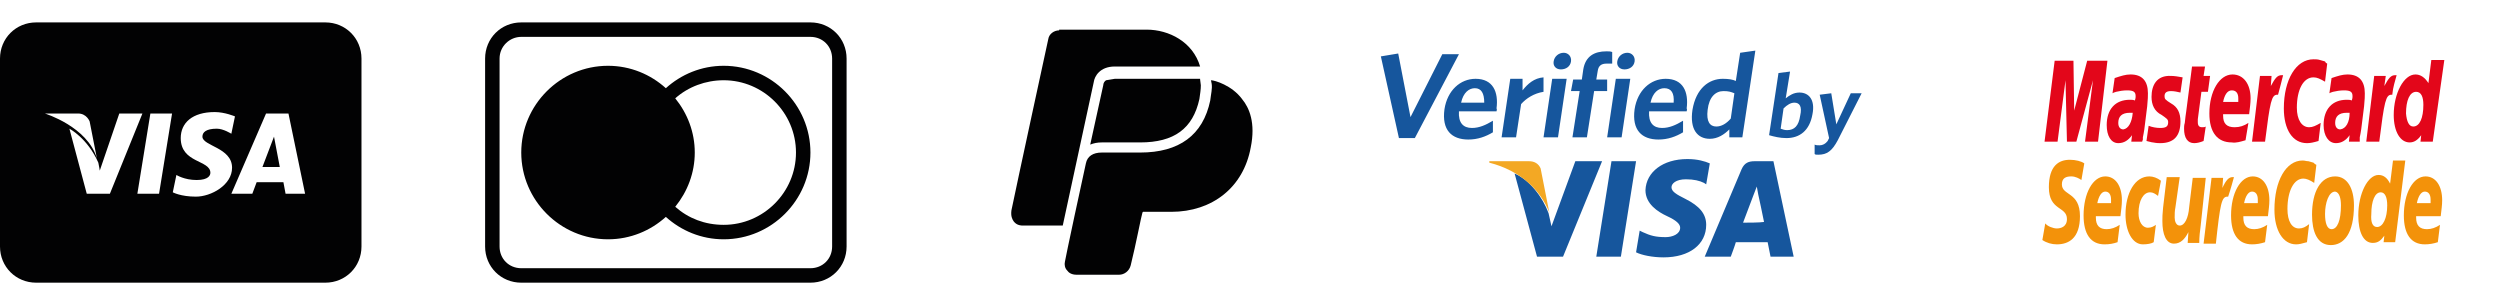 <?xml version="1.0" encoding="utf-8"?>
<!-- Generator: Adobe Illustrator 25.0.0, SVG Export Plug-In . SVG Version: 6.00 Build 0)  -->
<svg version="1.1" id="Capa_1" xmlns="http://www.w3.org/2000/svg" xmlns:xlink="http://www.w3.org/1999/xlink" x="0px" y="0px"
	 viewBox="0 0 345.8 41.6" style="enable-background:new 0 0 345.8 41.6;" xml:space="preserve">
<style type="text/css">
	.st0{fill:#020203;}
	.st1{fill-rule:evenodd;clip-rule:evenodd;fill:#E3061A;}
	.st2{fill-rule:evenodd;clip-rule:evenodd;fill:#F3920A;}
	.st3{fill:#16569D;}
	.st4{fill:#F3A824;}
</style>
<g>
	<path class="st0" d="M72.1,3.1c-2.8,0-5,2.2-5,5v26c0,2.8,2.2,5,5,5h40c2.8,0,5-2.2,5-5v-26c0-2.8-2.2-5-5-5H72.1z M72.1,5.1h40
		c1.7,0,3,1.3,3,3v26c0,1.7-1.3,3-3,3h-40c-1.7,0-3-1.3-3-3v-26C69.1,6.4,70.5,5.1,72.1,5.1z M84.1,9.1c-6.6,0-12,5.4-12,12
		s5.4,12,12,12c3.1,0,5.9-1.2,8-3.1c2.1,1.9,4.9,3.1,8,3.1c6.6,0,12-5.4,12-12s-5.4-12-12-12c-3.1,0-5.9,1.2-8,3.1
		C90,10.3,87.2,9.1,84.1,9.1z M100.1,11.1c5.5,0,10,4.5,10,10s-4.5,10-10,10c-2.6,0-4.9-0.9-6.7-2.5c1.7-2.1,2.7-4.7,2.7-7.5
		s-1-5.4-2.7-7.5C95.2,12,97.6,11.1,100.1,11.1z"/>
</g>
<g>
	<path class="st0" d="M146.5,4.2c-0.7,0-1.4,0.5-1.5,1.2c0,0-4.3,19.8-5.1,23.7c-0.1,0.8,0.1,1.2,0.3,1.5c0.3,0.4,0.7,0.6,1.3,0.6
		h5.5l4.3-19.9c0.1-0.7,0.8-2.1,2.9-2.1h11.8c-1-3.4-4.3-5.1-7.4-5.1H146.5z M154.2,10.9l-1.2,0.2c-0.2,0.1-0.4,0.4-0.4,0.7
		l-1.8,8.2c0.5-0.2,1-0.3,1.6-0.3h5.3c4.7,0,7.3-1.9,8.2-6c0.1-0.7,0.2-1.3,0.2-1.9l-0.1-0.8v-0.1H154.2z M167.5,11.1l0.1,0.5
		c0.1,0.7-0.1,1.4-0.2,2.3c-1,4.8-4.3,7.2-9.7,7.2h-5.3c-1.2,0-2,0.5-2.2,1.5c-0.3,1.3-2.9,13.4-2.9,13.6c-0.1,0.4,0,0.9,0.3,1.2
		c0.2,0.3,0.6,0.6,1.3,0.6h5.9c0.7,0,1.4-0.5,1.6-1.3c0.7-2.8,1.5-7,1.6-7.2c0-0.1,0.1-0.2,0.1-0.2h3.9c5.7,0,10-3.4,11-8.9
		c0.7-3.4-0.2-5.5-1.2-6.7C170.4,11.8,168,11.1,167.5,11.1z"/>
</g>
<g>
	<path class="st0" d="M5,3.1c-2.8,0-5,2.2-5,5v26c0,2.8,2.2,5,5,5h40c2.8,0,5-2.2,5-5v-26c0-2.8-2.2-5-5-5H5z M29.7,15.5
		c1.4,0,2.8,0.6,2.8,0.6L32,18.5c0,0-1.1-0.7-2-0.7c-1.5,0-2,0.5-2,1.1c0,1.3,4.1,1.5,4.1,4.3c0,2.4-2.9,4-5,4s-3.2-0.6-3.2-0.6
		l0.5-2.4c0,0,1.1,0.7,2.8,0.7c1.7,0,1.9-0.7,1.9-1c0-1.8-4.1-1.3-4.1-4.8C25,17,26.6,15.5,29.7,15.5z M16.5,15.7h3.2l-4.5,11.1
		h-3.2l-2.4-9c0,0,2.5,1.3,4,4.7c0.1,0.4,0.2,1.1,0.2,1.1L16.5,15.7z M20.8,15.7h3L22,26.8h-3L20.8,15.7z M36.8,15.7h3.1l2.3,11.1
		h-2.7l-0.3-1.6h-3.7l-0.6,1.6H32L36.8,15.7z M6.2,15.7h4.6c1.2,0,1.6,1.1,1.6,1.1l1,5.1C12.1,17.5,6.2,15.7,6.2,15.7z M37.9,18.9
		l-1.6,4.2h2.4L37.9,18.9z"/>
</g>
<g>
	<path class="st1" d="M321.9,8.8l-0.3,2.5c-0.7-0.4-1.1-0.6-1.6-0.6c-1.4,0-2.3,1.7-2.3,4.2c0,1.7,0.7,2.7,1.7,2.7
		c0.5,0,0.9-0.2,1.6-0.6l-0.3,2.5c-0.7,0.2-1.1,0.3-1.6,0.3c-2,0-3.2-1.9-3.2-4.8c0-4,1.7-6.8,4.1-6.8c0.3,0,0.6,0,0.9,0.1l0.7,0.2
		C321.7,8.7,321.7,8.7,321.9,8.8z"/>
	<path class="st1" d="M315.8,10.4c-0.1,0-0.1,0-0.2,0c-0.6,0-0.9,0.4-1.5,1.5l0.1-1.4h-1.6l-1.1,9.1h1.8c0.7-5.6,0.9-6.5,1.7-6.5
		c0.1,0,0.1,0,0.1,0C315.4,12,315.6,11.2,315.8,10.4L315.8,10.4z"/>
	<path class="st1" d="M304.8,19.5c-0.5,0.2-0.9,0.3-1.3,0.3c-0.9,0-1.4-0.7-1.4-2c0-0.2,0-0.5,0.1-0.8l0.1-0.9l0.1-0.7l0.8-6.2h1.8
		l-0.2,1.3h0.9l-0.3,2.2h-0.9l-0.5,3.8c0,0.2,0,0.3,0,0.4c0,0.5,0.2,0.7,0.6,0.7c0.2,0,0.4,0,0.5-0.1L304.8,19.5z"/>
	<path class="st1" d="M297.6,13.4c0,1.1,0.4,2,1.4,2.5c0.7,0.5,0.9,0.6,0.9,1c0,0.6-0.3,0.8-1.1,0.8c-0.5,0-1.1-0.1-1.6-0.3
		l-0.3,2.1l0.4,0.1c0.1,0,0.3,0.1,0.5,0.1c0.5,0.1,0.8,0.1,1,0.1c1.9,0,2.8-1,2.8-3c0-1.2-0.4-2-1.3-2.5c-0.8-0.5-0.9-0.6-0.9-1
		c0-0.5,0.3-0.7,0.9-0.7c0.4,0,0.9,0.1,1.3,0.2l0.3-2.1c-0.5-0.1-1.2-0.2-1.6-0.2C298.3,10.4,297.6,11.8,297.6,13.4z"/>
	<path class="st1" d="M336.5,19.6h-1.7l0.1-0.9c-0.5,0.7-1,1-1.6,1c-1.3,0-2.2-1.5-2.2-3.8c0-3,1.4-5.6,3-5.6c0.7,0,1.3,0.4,1.8,1.2
		l0.4-3.2h1.8L336.5,19.6z M333.8,17.5c0.9,0,1.4-1.2,1.4-3c0-1.1-0.3-1.8-1-1.8c-0.9,0-1.4,1.2-1.4,3
		C332.9,16.8,333.2,17.5,333.8,17.5z"/>
	<path class="st1" d="M310.6,19.4c-0.7,0.2-1.3,0.4-1.9,0.3c-2,0-3.1-1.4-3.1-4c0-3.1,1.4-5.4,3.2-5.4c1.5,0,2.5,1.3,2.5,3.3
		c0,0.7-0.1,1.3-0.2,2.2h-3.6c0,0.2,0,0.2,0,0.2c0,1.1,0.5,1.6,1.6,1.6c0.7,0,1.3-0.2,1.9-0.6L310.6,19.4z M309.6,14.1
		c0-0.2,0-0.3,0-0.5c0-0.7-0.3-1.1-0.9-1.1c-0.6,0-1,0.6-1.2,1.6H309.6z"/>
	<path class="st1" d="M290.2,19.6h-1.8l1.1-8.5l-2.3,8.5h-1.3l-0.2-8.5l-1.1,8.5h-1.8l1.4-11.2h2.6l0.1,6.9l1.8-6.9h2.8L290.2,19.6z
		"/>
	<path class="st1" d="M295,15.6c-0.2,0-0.3,0-0.4,0c-1.1,0-1.6,0.5-1.6,1.4c0,0.6,0.3,0.9,0.7,0.9C294.4,17.8,294.9,16.9,295,15.6z
		 M296.3,19.6h-1.5l0.1-0.9c-0.5,0.7-1.1,1.1-1.9,1.1c-1,0-1.6-1-1.6-2.5c0-2.2,1.2-3.5,3.2-3.5c0.2,0,0.5,0,0.7,0.1
		c0.1-0.3,0.1-0.4,0.1-0.6c0-0.6-0.3-0.8-1.2-0.8c-0.5,0-1.1,0.1-1.5,0.2l-0.3,0.1l-0.2,0.1l0.3-2.1c0.9-0.3,1.5-0.5,2.2-0.5
		c1.6,0,2.4,0.9,2.4,2.6c0,0.4,0,0.8-0.1,1.8l-0.4,3.2l-0.1,0.6l-0.1,0.5v0.3L296.3,19.6z"/>
	<path class="st1" d="M325,15.6c-0.2,0-0.3,0-0.4,0c-1.1,0-1.6,0.5-1.6,1.4c0,0.6,0.3,0.9,0.7,0.9C324.5,17.8,325,16.9,325,15.6z
		 M326.4,19.6h-1.5l0.1-0.9c-0.5,0.7-1.1,1.1-1.9,1.1c-1,0-1.7-1-1.7-2.5c0-2.2,1.2-3.5,3.2-3.5c0.2,0,0.5,0,0.7,0.1
		c0.1-0.3,0.1-0.4,0.1-0.6c0-0.6-0.3-0.8-1.2-0.8c-0.5,0-1.1,0.1-1.5,0.2l-0.3,0.1l-0.2,0.1l0.3-2.1c0.9-0.3,1.5-0.5,2.2-0.5
		c1.6,0,2.4,0.9,2.4,2.6c0,0.4,0,0.8-0.1,1.8l-0.4,3.2l-0.1,0.6l-0.1,0.5v0.3V19.6z"/>
	<path class="st1" d="M331.5,10.4c-0.1,0-0.1,0-0.2,0c-0.6,0-0.9,0.4-1.5,1.5l0.2-1.4h-1.6l-1.1,9.1h1.8c0.7-5.6,0.9-6.5,1.7-6.5
		c0.1,0,0.1,0,0.1,0C331,12,331.3,11.2,331.5,10.4L331.5,10.4z"/>
	<path class="st2" d="M323.8,28.4c0,2.1-0.5,3.3-1.3,3.3c-0.6,0-0.9-0.8-0.9-2.1c0-1.5,0.5-3.1,1.4-3.1
		C323.6,26.6,323.8,27.5,323.8,28.4z M325.6,28.4c0-2.3-0.9-4-2.6-4c-2,0-3.2,2.1-3.2,5.3c0,2.3,0.7,4.2,2.6,4.2
		C324.2,33.9,325.6,32.3,325.6,28.4z"/>
	<path class="st2" d="M320.4,22.8l-0.3,2.5c-0.6-0.4-1.1-0.6-1.5-0.6c-1.3,0-2.2,1.7-2.2,4.2c0,1.7,0.6,2.7,1.6,2.7
		c0.5,0,0.9-0.2,1.4-0.6l-0.3,2.5c-0.7,0.2-1.1,0.3-1.5,0.3c-1.8,0-3-1.9-3-4.8c0-4,1.6-6.8,3.9-6.8c0.3,0,0.5,0.1,0.8,0.1l0.7,0.2
		C320.2,22.7,320.2,22.7,320.4,22.8z"/>
	<path class="st2" d="M309,24.5c-0.1,0-0.1,0-0.2,0c-0.5,0-0.9,0.4-1.4,1.5l0.1-1.4h-1.6l-1.1,9.1h1.7c0.6-5.6,0.8-6.5,1.6-6.5
		c0.1,0,0.1,0,0.1,0C308.6,26,308.8,25.2,309,24.5L309,24.5z"/>
	<path class="st2" d="M331.3,33.5h-1.6l0.1-0.9c-0.5,0.7-0.9,1-1.6,1c-1.3,0-2-1.5-2-3.8c0-3,1.3-5.6,2.8-5.6c0.7,0,1.2,0.4,1.6,1.2
		l0.4-3.2h1.7L331.3,33.5z M328.8,31.4c0.8,0,1.4-1.2,1.4-3c0-1.1-0.3-1.8-0.9-1.8c-0.8,0-1.3,1.2-1.3,3
		C327.9,30.8,328.2,31.4,328.8,31.4z"/>
	<path class="st2" d="M292.9,33.5c-0.6,0.2-1.1,0.3-1.8,0.3c-1.9,0-2.9-1.4-2.9-4c0-3.1,1.3-5.4,3-5.4c1.4,0,2.3,1.3,2.3,3.3
		c0,0.7-0.1,1.3-0.2,2.2h-3.4c0,0.2,0,0.2,0,0.2c0,1.1,0.5,1.6,1.5,1.6c0.6,0,1.2-0.2,1.8-0.6L292.9,33.5z M292,28.1
		c0-0.2,0-0.3,0-0.5c0-0.7-0.3-1.1-0.8-1.1c-0.5,0-0.9,0.6-1.1,1.6H292z"/>
	<path class="st2" d="M313.3,33.5c-0.6,0.2-1.2,0.3-1.8,0.3c-1.9,0-2.9-1.4-2.9-4c0-3.1,1.3-5.4,3-5.4c1.4,0,2.3,1.3,2.3,3.3
		c0,0.7-0.1,1.3-0.2,2.2h-3.4c0,0.2,0,0.2,0,0.2c0,1.1,0.5,1.6,1.5,1.6c0.6,0,1.2-0.2,1.8-0.6L313.3,33.5z M312.3,28.1
		c0-0.2,0-0.3,0-0.5c0-0.7-0.3-1.1-0.8-1.1c-0.5,0-0.9,0.6-1.1,1.6H312.3z"/>
	<path class="st2" d="M337.2,33.5c-0.6,0.2-1.2,0.3-1.8,0.3c-1.9,0-2.9-1.4-2.9-4c0-3.1,1.3-5.4,3-5.4c1.4,0,2.3,1.3,2.3,3.3
		c0,0.7-0.1,1.3-0.2,2.2h-3.4c0,0.2,0,0.2,0,0.2c0,1.1,0.5,1.6,1.5,1.6c0.6,0,1.2-0.2,1.8-0.6L337.2,33.5z M336.2,28.1
		c0-0.2,0-0.3,0-0.5c0-0.7-0.3-1.1-0.8-1.1c-0.5,0-0.9,0.6-1.1,1.6H336.2z"/>
	<path class="st2" d="M287.9,24.9c-0.3-0.2-0.8-0.5-1.4-0.5c-0.7,0-1.3,0.2-1.3,1.1c0,1.6,2.5,1,2.5,4.4c0,3.1-1.6,3.9-3.2,3.9
		c-0.7,0-1.4-0.2-2-0.6l0.4-2.3c0.3,0.4,1.1,0.7,1.6,0.7s1.4-0.2,1.4-1.3c0-1.8-2.5-1.1-2.5-4.4c0-3,1.4-3.8,2.9-3.8
		c0.8,0,1.6,0.2,2,0.5L287.9,24.9z"/>
	<path class="st2" d="M297.9,33.5c-0.3,0.2-0.9,0.3-1.5,0.3c-1.5,0-2.4-1.9-2.4-4.1c0-3,1.3-5.3,3.3-5.3c0.5,0,1.1,0.2,1.6,0.6
		l-0.4,2.1c-0.4-0.3-0.7-0.5-1.1-0.5c-0.9,0-1.6,1.1-1.6,2.9c0,1.1,0.5,2,1.3,2c0.5,0,0.8-0.2,1.1-0.4L297.9,33.5z"/>
	<path class="st2" d="M304.4,31.2c-0.1,0.7-0.2,1.6-0.2,2.4h-1.6l0.1-1.5l0,0c-0.5,1-1.1,1.6-2,1.6c-1.1,0-1.6-1.3-1.6-3.1
		c0-0.6,0-0.9,0.1-1.9l0.5-4.2h1.8l-0.6,4.2c-0.1,0.5-0.1,0.9-0.1,1.4s0.2,1.1,0.7,1.1c0.7,0,1.2-1.1,1.3-2.5l0.5-4.1h1.8
		L304.4,31.2z"/>
</g>
<g>
	<path class="st3" d="M217.9,22.3l-3.3,9l-0.4-1.8c-0.8-2.2-2.6-4.6-4.7-5.5l3.1,11.5h3.6l5.4-13.2L217.9,22.3L217.9,22.3z
		 M220.8,35.5l2.1-13.2h3.4l-2.1,13.2H220.8z M236.5,22.6c-0.7-0.3-1.7-0.6-3.1-0.6c-3.4,0-5.7,1.8-5.8,4.3c0,1.9,1.7,3,3,3.6
		c1.3,0.6,1.8,1.1,1.8,1.6c0,0.9-1.1,1.3-2,1.3c-1.4,0-2.1-0.2-3.2-0.7l-0.4-0.2l-0.5,3c0.8,0.4,2.3,0.7,3.8,0.7
		c3.6,0,5.9-1.8,5.9-4.5c0-1.5-0.9-2.6-2.9-3.6c-1.2-0.6-1.9-1-1.9-1.6c0-0.5,0.6-1.1,2-1.1c1.1,0,1.9,0.2,2.5,0.5l0.3,0.2
		L236.5,22.6z M245.3,22.3h-2.6c-0.8,0-1.4,0.2-1.8,1.1l-5.1,12.1h3.6c0,0,0.6-1.6,0.7-2c0.4,0,3.9,0,4.4,0c0.1,0.5,0.4,2,0.4,2h3.2
		L245.3,22.3z M241.1,30.8c0.3-0.8,1.4-3.7,1.4-3.7c0,0,0.3-0.8,0.5-1.3l0.2,1.1c0,0,0.7,3.2,0.8,3.8
		C243.4,30.8,241.7,30.8,241.1,30.8L241.1,30.8z"/>
	<path class="st4" d="M211.5,22.3H206l0,0.2c4.3,1.1,7.1,3.8,8.3,6.9l-1.2-6.1C212.8,22.6,212.2,22.3,211.5,22.3z"/>
	<path class="st3" d="M195.7,19.1h-2.2L191,7.8l2.4-0.4l1.7,8.8l4.4-8.7h2.3L195.7,19.1z M207,15.4h-5.2c-0.1,1.6,0.6,2.3,1.8,2.3
		c1,0,1.9-0.4,2.9-1l0,1.6c-1,0.6-2.1,1-3.4,1c-2.3,0-3.7-1.3-3.3-4.2c0.4-2.6,2.2-4.2,4.3-4.2c2.4,0,3.2,1.8,2.9,4.1
		C207.1,15.1,207,15.3,207,15.4L207,15.4z M204,12.2c-0.8,0-1.6,0.6-1.9,2h3.2C205.3,12.9,204.9,12.2,204,12.2L204,12.2z
		 M210.4,14.4l-0.7,4.6h-2l1.2-8.1h1.7v1.6c0.7-0.9,1.6-1.7,2.9-1.8l0,2C212.2,12.9,211.1,13.6,210.4,14.4L210.4,14.4z M213.5,19
		l1.2-8.1h2l-1.2,8.1H213.5z M215.9,9.6c-0.7,0-1.1-0.5-1-1.1c0.1-0.7,0.7-1.2,1.4-1.2c0.6,0,1.1,0.5,1,1.2
		C217.2,9.2,216.6,9.6,215.9,9.6z M222.2,8.8c-0.7,0-1.1,0.3-1.2,1l-0.2,1.2h1.5v1.6h-1.8l-1,6.4h-2l1-6.4h-1.2l0.3-1.6h1.2l0.2-1.4
		c0.3-1.8,1.5-2.5,3.2-2.5c0.3,0,0.6,0,0.8,0.1l0,1.6C222.9,8.8,222.6,8.8,222.2,8.8L222.2,8.8z M222.3,19l1.2-8.1h2l-1.2,8.1H222.3
		z M224.7,9.6c-0.7,0-1.1-0.5-1-1.1c0.1-0.7,0.7-1.2,1.4-1.2c0.6,0,1.1,0.5,1,1.2C226,9.2,225.4,9.6,224.7,9.6L224.7,9.6z
		 M233.3,15.4h-5.2c-0.1,1.6,0.6,2.3,1.8,2.3c1,0,1.9-0.4,2.9-1l0,1.6c-1,0.6-2.1,1-3.4,1c-2.3,0-3.7-1.3-3.3-4.2
		c0.4-2.6,2.2-4.2,4.3-4.2c2.4,0,3.2,1.8,2.9,4.1C233.4,15.1,233.3,15.3,233.3,15.4L233.3,15.4z M230.2,12.2c-0.8,0-1.6,0.6-1.9,2
		h3.2C231.6,12.9,231.2,12.2,230.2,12.2L230.2,12.2z M239.2,19l0-1.1c-0.7,0.7-1.6,1.3-2.7,1.3c-1.7,0-2.8-1.3-2.4-4
		c0.5-3,2.3-4.3,4.2-4.3c0.8,0,1.4,0.1,1.8,0.3l0.6-3.9l2.1-0.3L241,19H239.2z M239.9,12.9c-0.5-0.2-0.8-0.3-1.5-0.3
		c-1.1,0-2,0.8-2.2,2.6c-0.2,1.6,0.3,2.3,1.2,2.3c0.7,0,1.4-0.4,2-1.1L239.9,12.9z M247.1,19.1c-0.9,0-1.7-0.2-2.4-0.4l1.3-8.6
		l1.6-0.2l-0.6,3.7c0.5-0.4,1.1-0.8,1.9-0.8c1.3,0,2.2,1,1.8,3C250.3,18.1,248.9,19.1,247.1,19.1L247.1,19.1z M248.2,14.2
		c-0.5,0-1,0.3-1.5,0.8l-0.4,2.8c0.3,0.1,0.5,0.2,0.9,0.2c1,0,1.6-0.6,1.8-2C249.3,14.7,248.9,14.2,248.2,14.2L248.2,14.2z
		 M254.2,19.4c-0.8,1.5-1.5,2-2.7,2c-0.3,0-0.4,0-0.5-0.1l0-1.3c0.2,0.1,0.4,0.1,0.7,0.1c0.4,0,0.8-0.2,1.1-0.6l0.2-0.4l-1.3-6
		l1.6-0.2l0.7,4.3l2-4.3h1.5L254.2,19.4z"/>
</g>
</svg>
